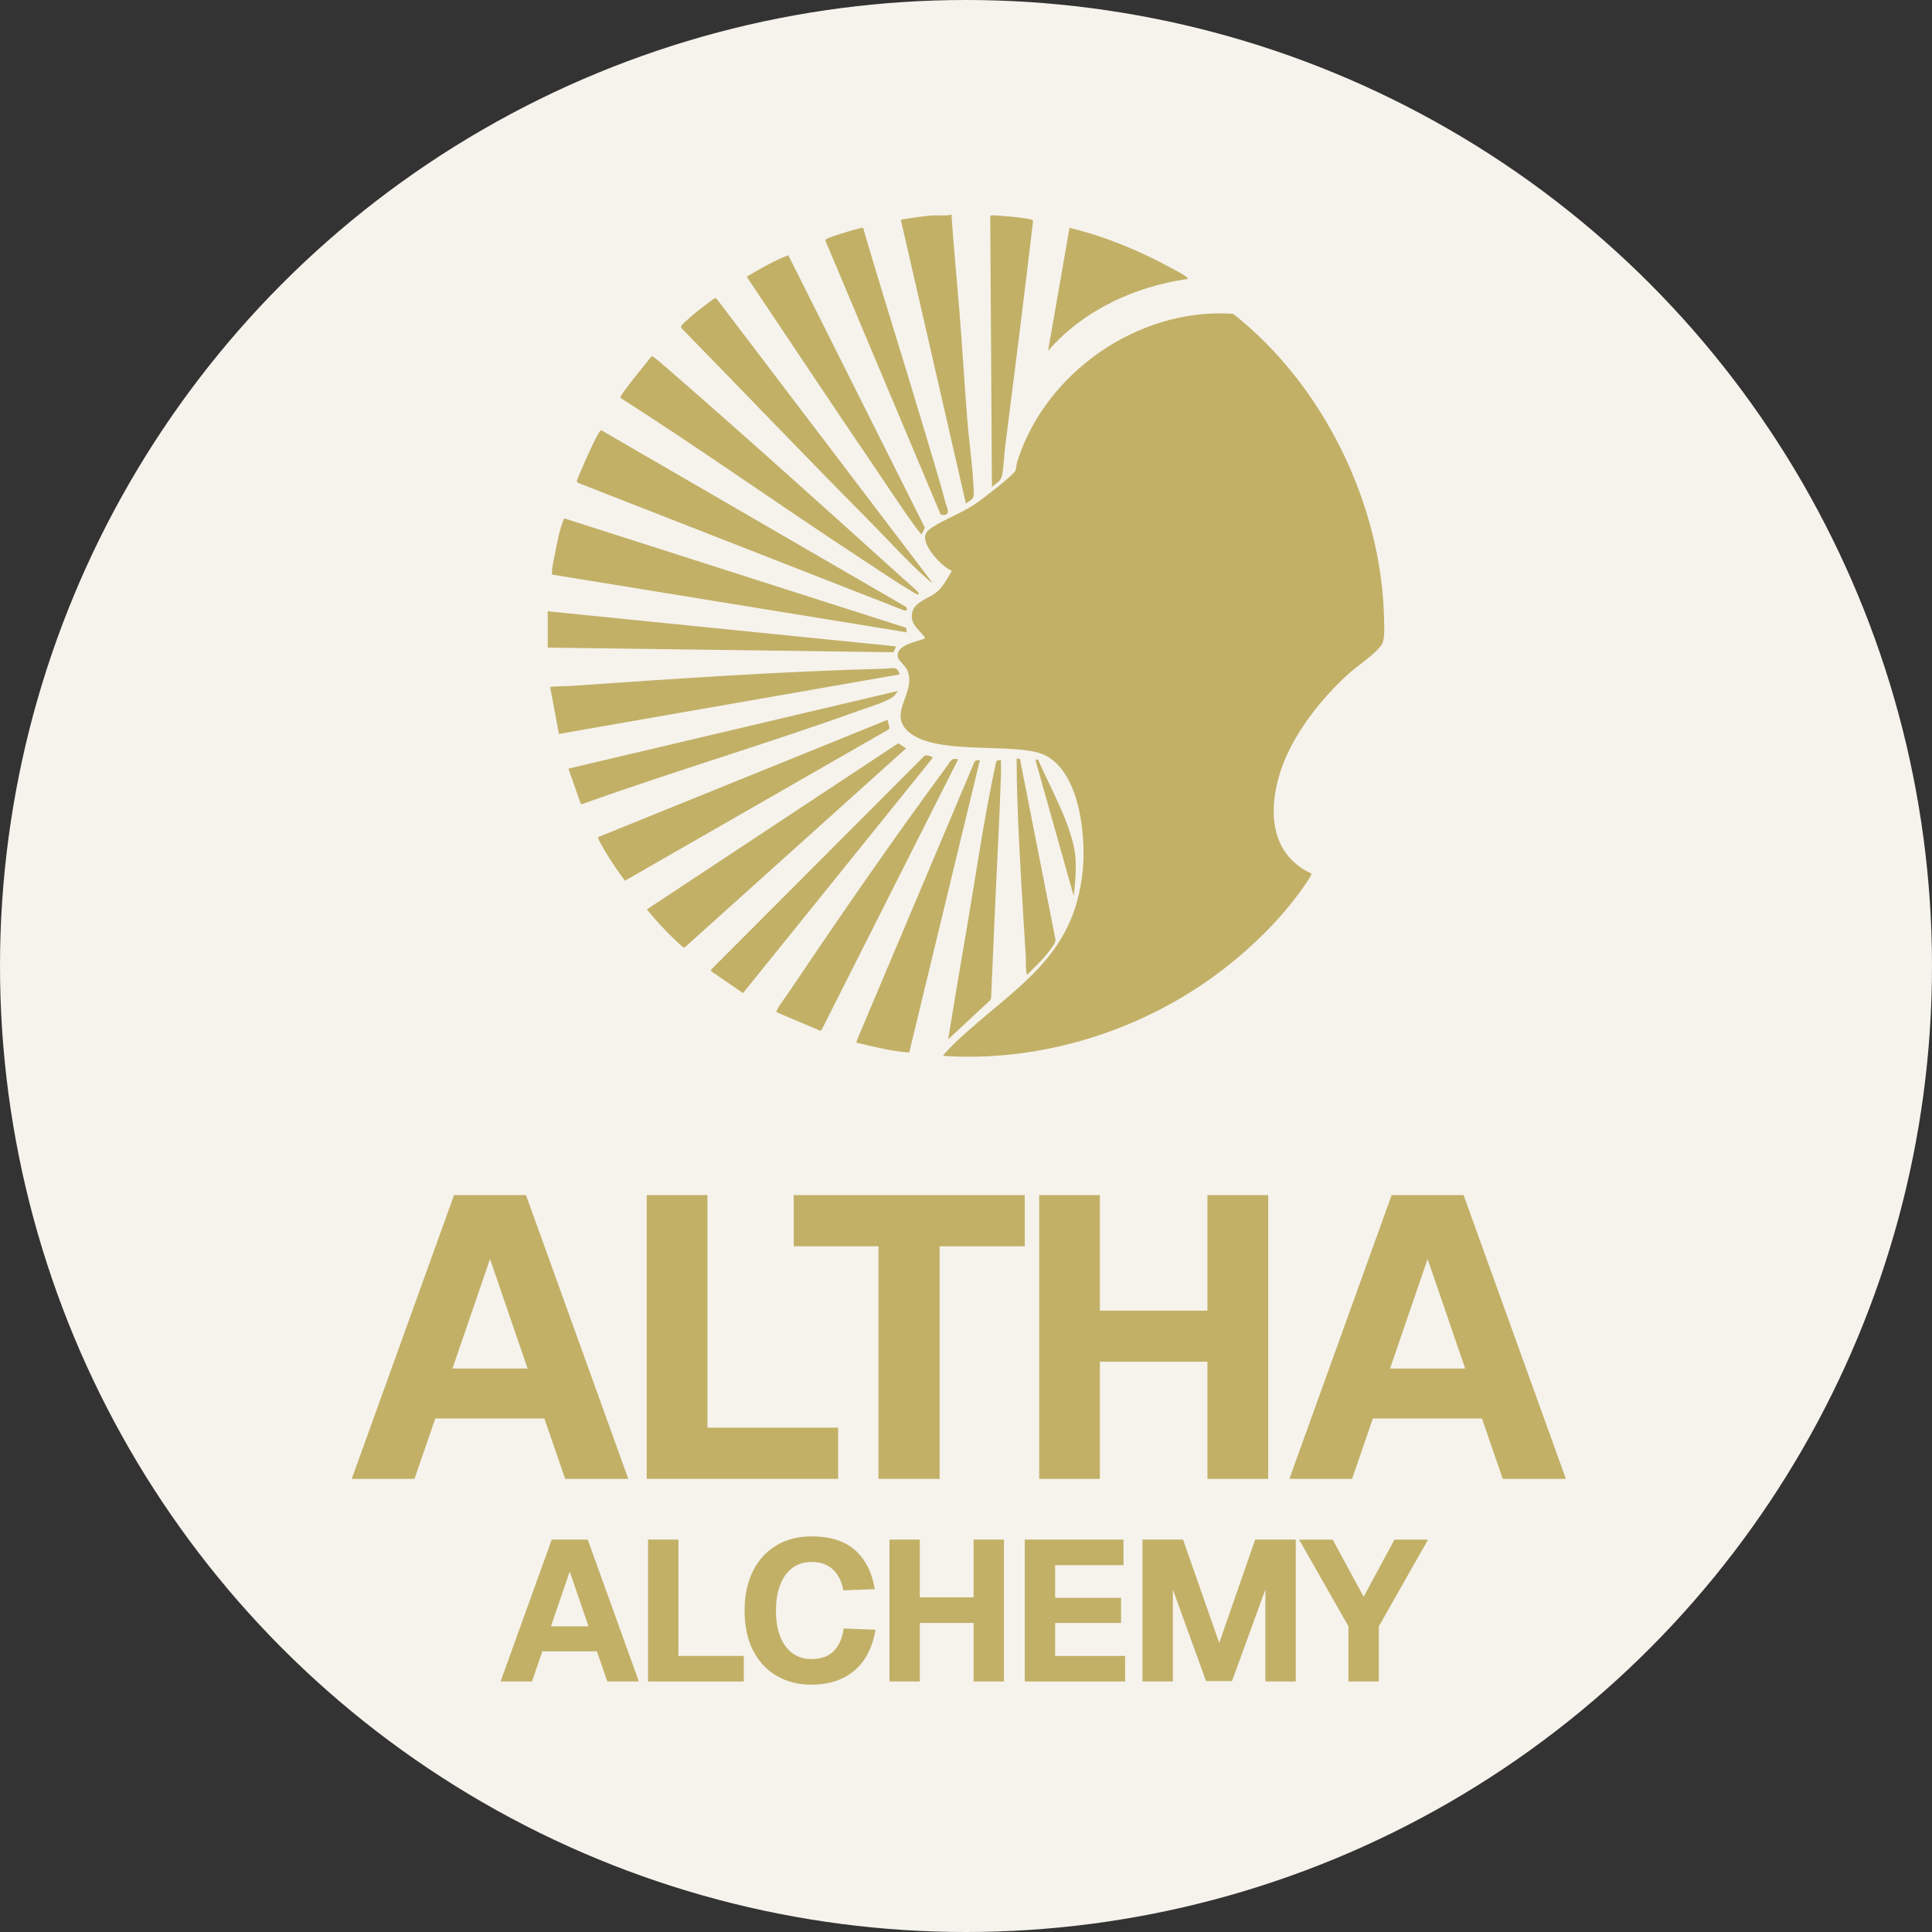 <svg id="Layer_1" data-name="Layer 1" xmlns="http://www.w3.org/2000/svg" viewBox="0 0 58.008 58.008">
  <rect x="0" y="0" width="58.008" height="58.008" fill="#333333" stroke="none"/>
  <defs>
    <style>
      .cls-1 {
        fill: #c2b067;
      }

      .cls-2 {
        fill: #f6f3ed;
      }
    </style>
  </defs>
  <g id="Layer_1-2" data-name="Layer 1" shape-rendering="geometricPrecision">
    <circle class="cls-2" cx="29.004" cy="29.004" r="29.004"></circle>
    <g>
      <path class="cls-1" d="M39.372,26.227c.025.043-.205.363-.249.426-.643.916-1.517,1.775-2.402,2.456-2.358,1.813-5.414,2.794-8.4,2.593-.021-.025.329-.369.371-.409,1.739-1.645,3.554-2.487,3.817-5.156.106-1.072-.101-3.214-1.363-3.545-1.01-.265-3.093.06-3.867-.619-.65-.57.268-1.182-.045-1.864-.053-.115-.237-.264-.266-.354-.143-.443.783-.506.807-.609-.13-.189-.373-.346-.397-.594-.044-.453.451-.548.727-.76.211-.162.322-.411.464-.629l-.004-.033c-.298-.124-.851-.723-.785-1.051.023-.112.13-.194.22-.252.419-.268.896-.427,1.344-.738.169-.117,1.105-.84,1.146-.961.025-.075.026-.178.054-.268.84-2.684,3.658-4.638,6.482-4.437,2.704,2.127,4.465,5.721,4.531,9.177.004.191.02.509-.038.683-.084.256-.749.7-.98.904-.812.718-1.656,1.777-2.033,2.801-.438,1.189-.442,2.634.865,3.238Z"></path>
      <path class="cls-1" d="M27.229,18.986l-10.659-1.735c.001-.195.045-.385.082-.575.054-.278.154-.806.263-1.051.01-.022.014-.05.041-.057l10.248,3.281.024.137Z"></path>
      <path class="cls-1" d="M18.049,12.915l9.144,5.301c.06.047.045.141-.04.115l-9.8-3.834-.037-.055c.071-.191.627-1.495.732-1.527Z"></path>
      <path class="cls-1" d="M27.576,17.846c-.024.025-.163-.069-.196-.089-.506-.299-1.027-.658-1.522-.982-2.425-1.587-4.787-3.27-7.23-4.829-.045-.064.84-1.124.941-1.253.031-.019.414.323.472.373,2.368,2.057,4.71,4.17,7.04,6.271.146.131.319.277.454.413.022.022.072.064.041.095Z"></path>
      <path class="cls-1" d="M27.006,20.25l-10.224,1.786-.262-1.401c.001-.033.531-.034.583-.038,3.132-.216,6.36-.44,9.494-.521.183-.005.353-.093.409.173Z"></path>
      <path class="cls-1" d="M26.969,22.316l.235.153-6.643,5.975-.049 0c-.395-.345-.761-.738-1.09-1.139l7.547-4.989Z"></path>
      <path class="cls-1" d="M17.958,25.134l8.689-3.521.061.238-.024.048-7.921,4.545c-.202-.278-.402-.562-.577-.857-.036-.061-.257-.421-.228-.454Z"></path>
      <path class="cls-1" d="M27.3,31.6c-.535-.031-1.062-.174-1.583-.294l.005-.056,3.518-8.331c.027-.093.09-.105.179-.087l-2.119,8.768Z"></path>
      <path class="cls-1" d="M27.997,17.499c-.006.007-.118-.082-.137-.099-.626-.548-1.233-1.231-1.821-1.823-1.877-1.891-3.716-3.82-5.579-5.725-.055-.06.1-.177.15-.224.264-.247.567-.47.856-.682l.051.024s6.48,8.529,6.48,8.529Z"></path>
      <path class="cls-1" d="M28.567,6.444c.069,1.005.168,2.008.248,3.012.082,1.031.144,2.066.224,3.098.057.733.179,1.529.199,2.255.006.199-.101.203-.237.31l-1.947-8.49.004-.035c.314-.048.634-.107.953-.126.186-.011.377.024.557-.025Z"></path>
      <path class="cls-1" d="M28.766,22.803l-4.103,8.131-.038.014-1.288-.548c-.031-.02-.023-.034-.015-.063.021-.075.3-.453.367-.552,1.52-2.259,3.118-4.579,4.734-6.767.104-.14.148-.287.343-.215Z"></path>
      <path class="cls-1" d="M27.675,16.036c-.021.016-.15-.166-.169-.19-.396-.536-.774-1.123-1.15-1.675-1.323-1.944-2.622-3.905-3.932-5.856l.021-.023c.394-.233.801-.464,1.223-.631l4.102,8.184s-.095.192-.095.192Z"></path>
      <polygon class="cls-1" points="16.446 18.354 26.907 19.408 26.828 19.577 26.796 19.583 16.446 19.445 16.446 18.354"></polygon>
      <path class="cls-1" d="M26.956,20.746c.007.005-.081.119-.098.137-.167.173-.819.365-1.078.458-2.742.987-5.542,1.814-8.286,2.796l-.054.004-.373-1.064,9.89-2.331Z"></path>
      <path class="cls-1" d="M25.914,6.841c.587,2.006,1.222,3.999,1.818,6.003.22.739.452,1.48.65,2.225.053.2.2.437-.136.385l-3.466-8.235c-.003-.054.215-.116.275-.138.101-.037.824-.266.86-.24Z"></path>
      <path class="cls-1" d="M27.767,22.683c.05-.014.244.017.23.082l-5.688,7.053-.956-.657 0-.05s6.414-6.428,6.414-6.428Z"></path>
      <path class="cls-1" d="M29.782,14.623l-.05-8.141c.004-.024.132-.018.163-.015.292.022.68.049.962.103.042.008.151.019.162.06-.268,2.257-.549,4.514-.837,6.768-.034.267-.044.546-.081.812-.033.242-.152.263-.319.412Z"></path>
      <path class="cls-1" d="M35.657,8.377c-1.588.224-3.13.938-4.189,2.157l.644-3.693c1.045.251,2.074.672,3.016,1.186.134.073.376.194.487.281.027.021.052.025.041.07Z"></path>
      <path class="cls-1" d="M30.055,22.828c-.004.128.005.257.001.385-.049,1.48-.134,2.957-.198,4.437l-.101,2.328-.023.051-1.265,1.176c.177-1.101.364-2.202.553-3.301.278-1.619.521-3.336.867-4.933.026-.12.016-.161.166-.144Z"></path>
      <path class="cls-1" d="M30.622,22.781l1.071,5.439c-.002.113-.197.348-.276.445-.176.217-.388.407-.582.608-.051-.191-.025-.388-.037-.582-.097-1.525-.194-3.06-.249-4.585-.016-.442-.024-.884-.024-1.327,0,0,.096.003.096.003Z"></path>
      <path class="cls-1" d="M31.167,22.807c.367.843.893,1.743,1.082,2.649.091.435.044.997-.013,1.438l-1.135-4.033-.005-.056s.071.003.071.003Z"></path>
    </g>
  </g>
  <g>
    <path class="cls-1" d="M10.561,44.403l3.072-8.521h2.16l3.072,8.521h-1.896l-.624-1.812h-3.276l-.624,1.812h-1.884ZM13.585,41.09h2.256l-1.128-3.288-1.128,3.288Z"></path>
    <path class="cls-1" d="M19.417,44.403v-8.521h1.824v8.028l-1.008-1.044h4.932v1.536h-5.748Z"></path>
    <path class="cls-1" d="M26.376,44.403v-6.984h-2.544v-1.536h6.936v1.536h-2.556v6.984h-1.836Z"></path>
    <path class="cls-1" d="M31.201,44.403v-8.521h1.823v4.044l-.804-.575h4.848l-.815.575v-4.044h1.824v8.521h-1.824v-4.092l.815.575h-4.848l.804-.575v4.092h-1.823Z"></path>
    <path class="cls-1" d="M38.713,44.403l3.071-8.521h2.16l3.072,8.521h-1.896l-.624-1.812h-3.276l-.624,1.812h-1.884ZM41.736,41.09h2.256l-1.128-3.288-1.128,3.288Z"></path>
  </g>
  <g>
    <path class="cls-1" d="M15.03,50.486l1.536-4.26h1.08l1.536,4.26h-.948l-.312-.905h-1.638l-.312.905h-.942ZM16.542,48.83h1.128l-.564-1.645-.564,1.645Z"></path>
    <path class="cls-1" d="M19.458,50.486v-4.26h.912v4.014l-.504-.521h2.466v.768h-2.874Z"></path>
    <path class="cls-1" d="M24.354,50.582c-.388,0-.733-.089-1.035-.265-.302-.176-.538-.43-.708-.762s-.255-.73-.255-1.194c0-.452.082-.845.246-1.179s.398-.593.702-.777c.304-.184.66-.275,1.068-.275.556,0,.989.137,1.299.411.31.273.509.665.597,1.173l-.948.036c-.048-.269-.152-.478-.312-.627-.16-.15-.372-.226-.636-.226-.228,0-.422.061-.582.18-.16.12-.282.29-.366.511-.084.22-.126.478-.126.773,0,.3.043.56.129.777.086.218.208.385.369.501s.35.174.57.174c.288,0,.511-.081.669-.243.158-.162.257-.387.297-.675l.954.036c-.056.348-.166.644-.33.888s-.379.433-.645.564-.585.198-.957.198Z"></path>
    <path class="cls-1" d="M26.706,50.486v-4.26h.912v2.022l-.402-.288h2.424l-.408.288v-2.022h.911v4.26h-.911v-2.046l.408.288h-2.424l.402-.288v2.046h-.912Z"></path>
    <path class="cls-1" d="M30.768,50.486v-4.26h2.965v.768h-2.053v.979h1.98v.756h-1.98v.99h2.101v.768h-3.013Z"></path>
    <path class="cls-1" d="M34.302,50.486v-4.26h1.219l1.086,3.102,1.08-3.102h1.218v4.26h-.912v-2.76l-1.002,2.748h-.78l-.996-2.748v2.76h-.912Z"></path>
    <path class="cls-1" d="M40.487,50.486v-1.655l-1.481-2.604h1.008l.93,1.716.924-1.716h1.009l-1.477,2.604v1.655h-.912Z"></path>
  </g>
</svg>